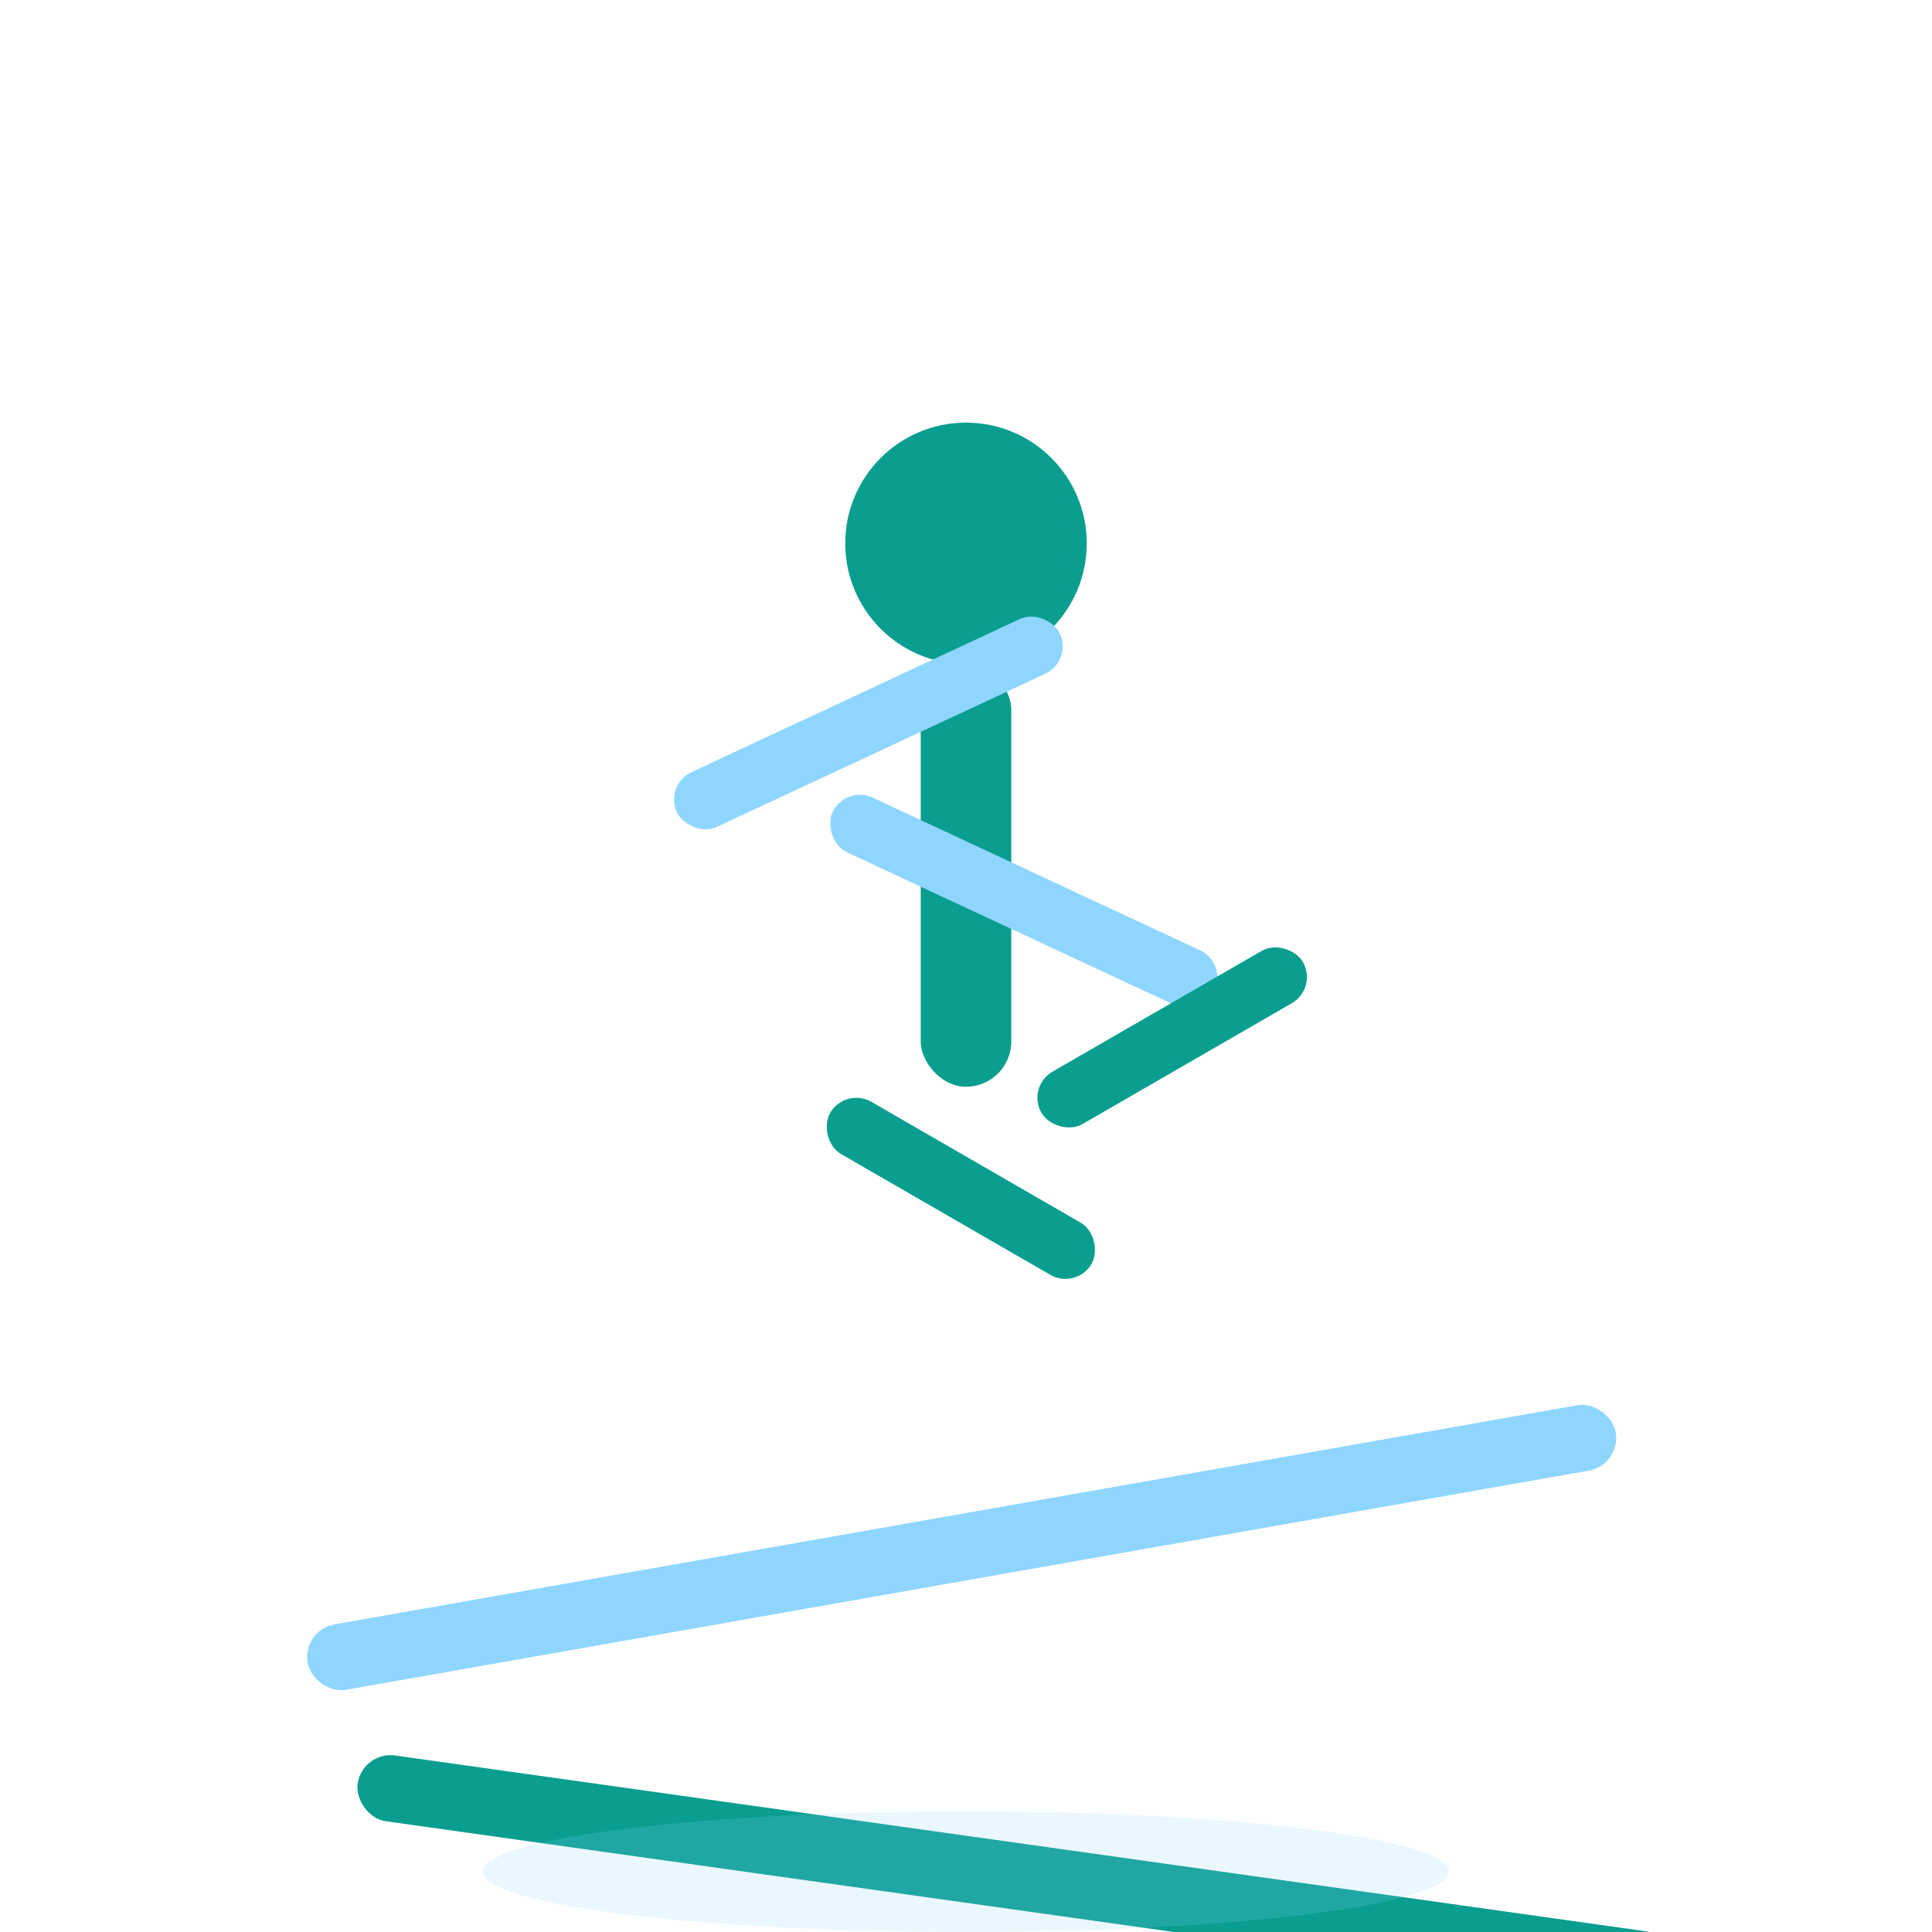 <svg width="64" height="64" viewBox="0 0 64 64" fill="none" xmlns="http://www.w3.org/2000/svg">
  <!-- Skier head -->
  <circle cx="32" cy="18" r="4" fill="#099e8f" />
  <!-- Body -->
  <rect x="30.5" y="22" width="3" height="14" rx="1.5" fill="#099e8f" />
  <!-- Left arm -->
  <rect x="22" y="26" width="14" height="2" rx="1" fill="#8fd6ff" transform="rotate(-25 22 26)" />
  <!-- Right arm -->
  <rect x="28" y="26" width="14" height="2" rx="1" fill="#8fd6ff" transform="rotate(25 28 26)" />
  <!-- Left leg -->
  <rect x="28" y="36" width="10" height="2" rx="1" fill="#099e8f" transform="rotate(30 28 36)" />
  <!-- Right leg -->
  <rect x="34" y="36" width="10" height="2" rx="1" fill="#099e8f" transform="rotate(-30 34 36)" />
  <!-- Left ski -->
  <rect x="10" y="54" width="44" height="2.2" rx="1.1" fill="#8fd6ff" transform="rotate(-10 10 54)" />
  <!-- Right ski -->
  <rect x="12" y="58" width="44" height="2.2" rx="1.1" fill="#099e8f" transform="rotate(8 12 58)" />
  <!-- Shadow -->
  <ellipse cx="32" cy="62" rx="16" ry="2" fill="#8fd6ff" fill-opacity="0.18"/>
</svg>
